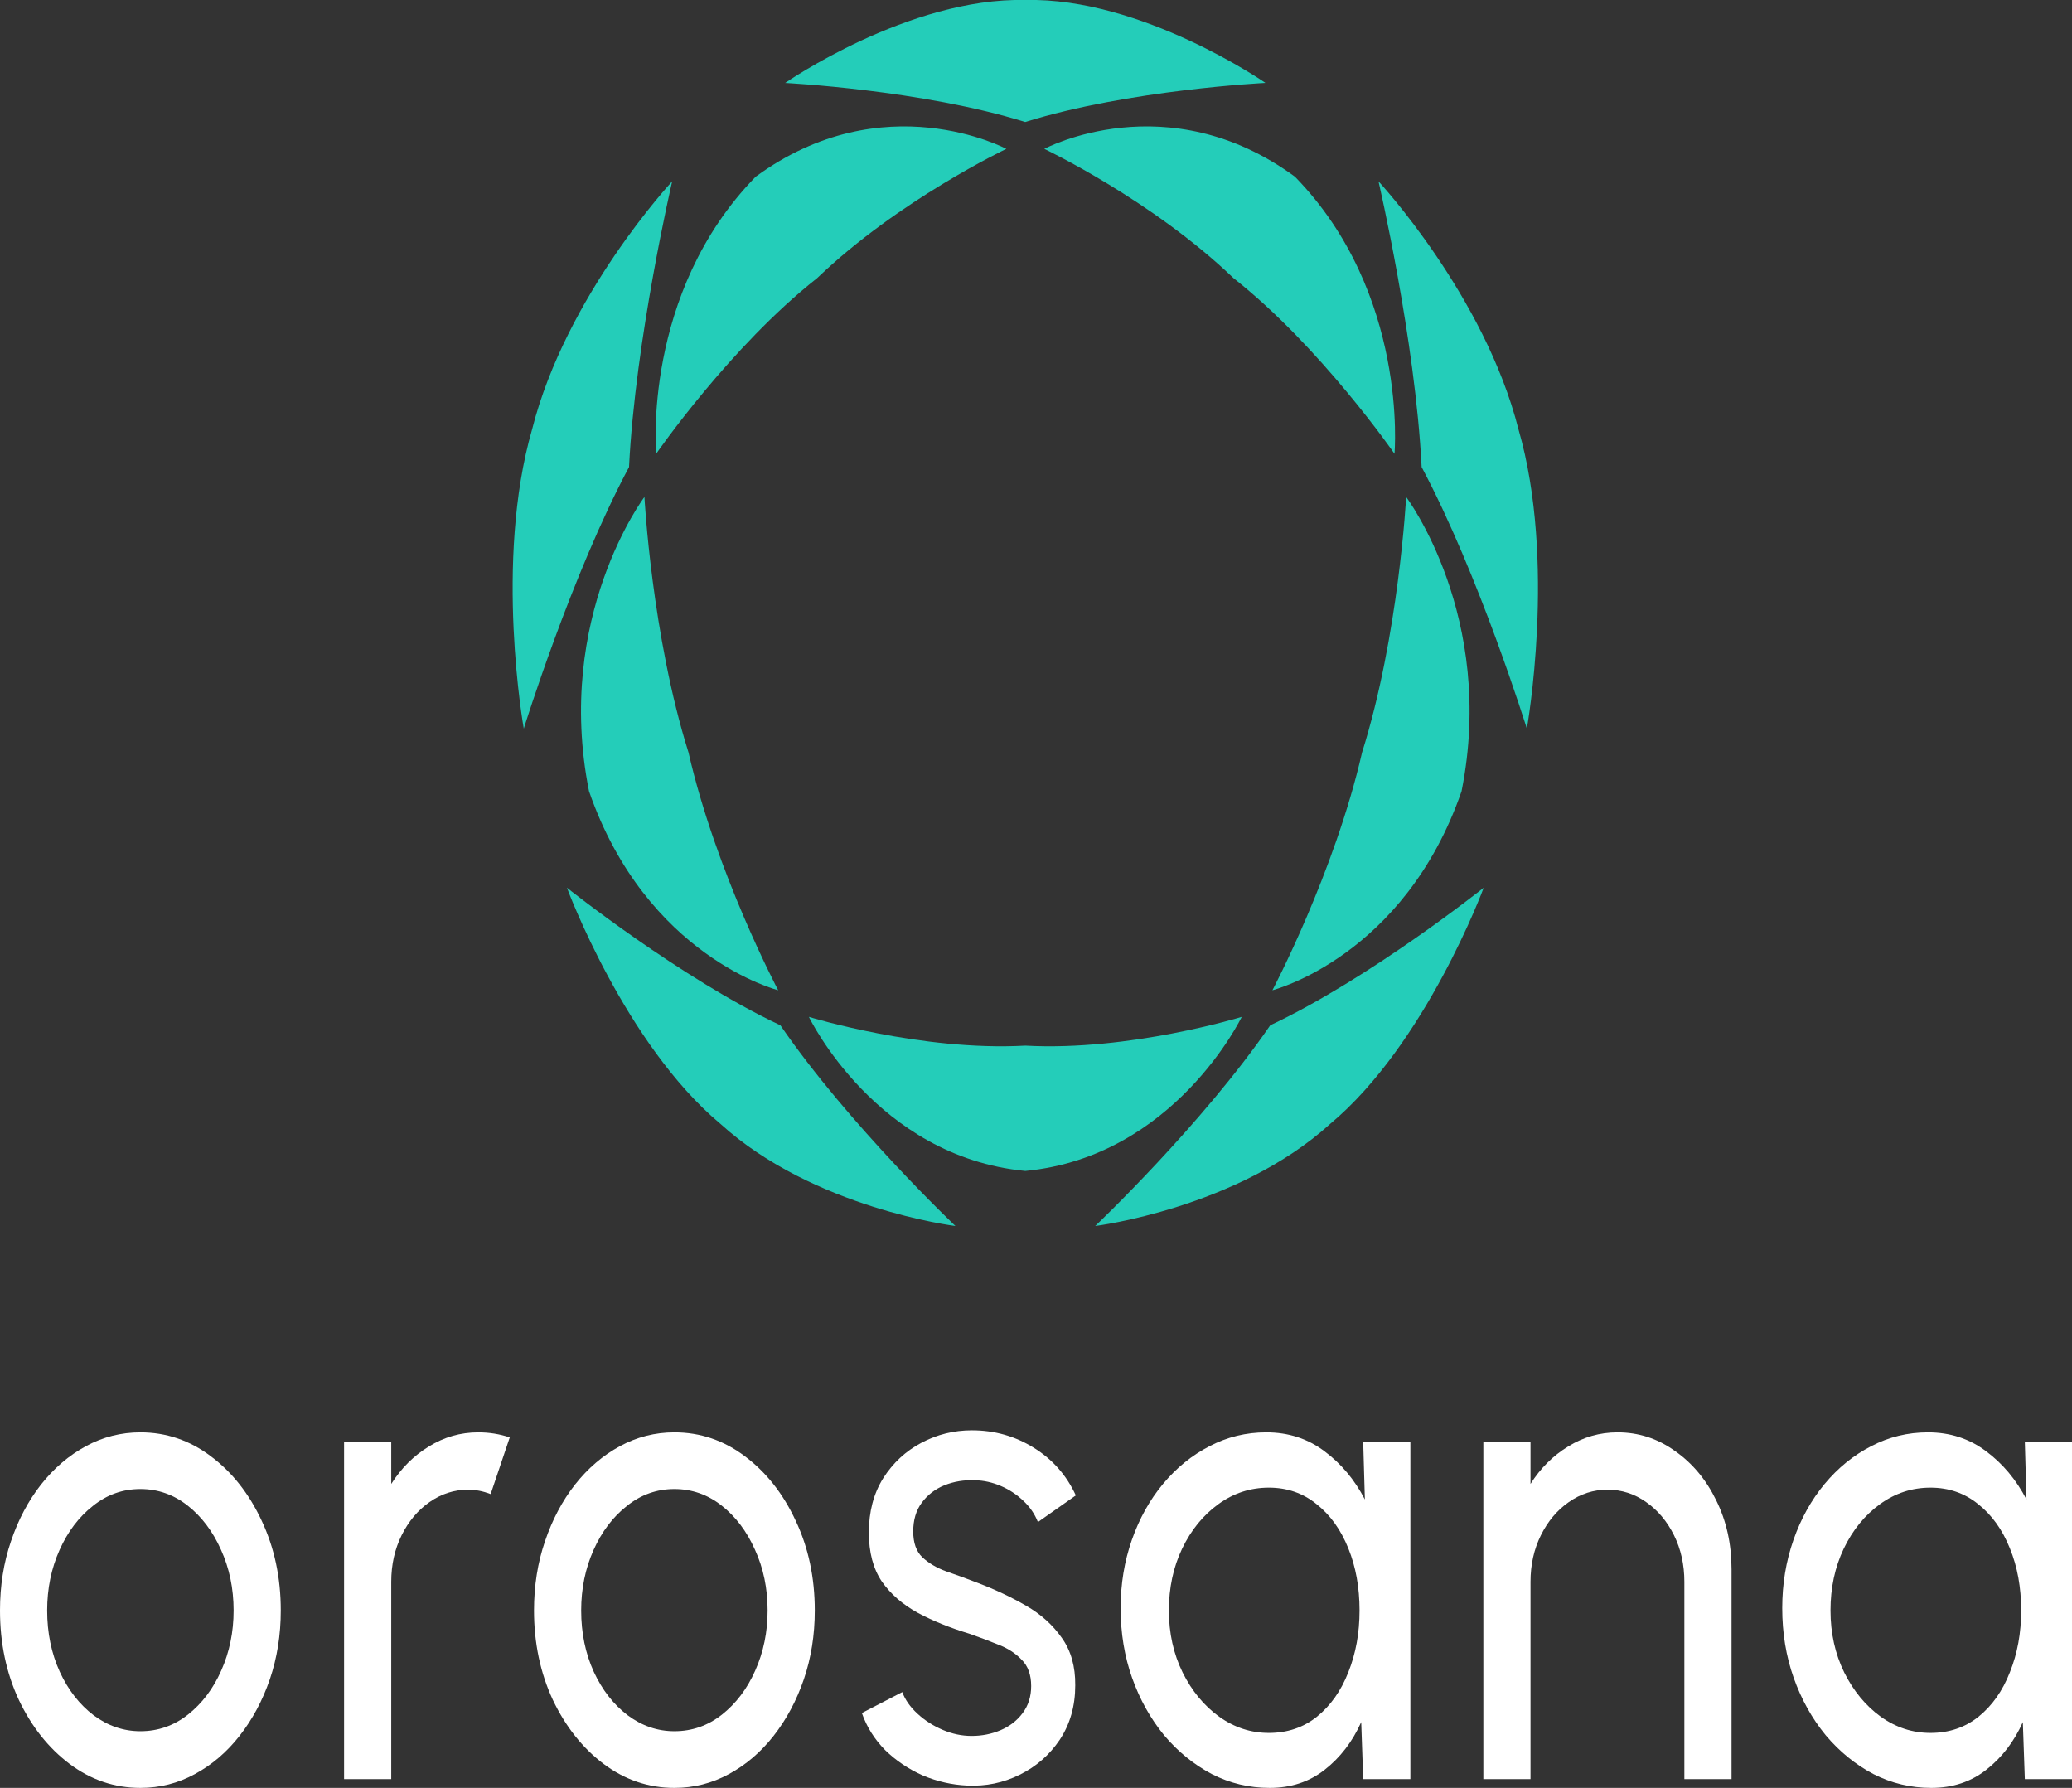<svg width="51" height="44" viewBox="0 0 51 44" fill="none" xmlns="http://www.w3.org/2000/svg">
<rect x="0" y="0" width="51" height="44" fill="#333333" stroke="none"/>
<path d="M3.456 44C2.82 44 2.239 43.803 1.714 43.41C1.193 43.018 0.776 42.492 0.463 41.833C0.154 41.169 0 40.436 0 39.633C0 39.024 0.09 38.457 0.27 37.931C0.449 37.4 0.696 36.935 1.009 36.536C1.327 36.133 1.696 35.817 2.115 35.59C2.534 35.363 2.981 35.25 3.456 35.25C4.091 35.25 4.67 35.446 5.19 35.839C5.716 36.232 6.132 36.761 6.441 37.425C6.754 38.089 6.911 38.825 6.911 39.633C6.911 40.236 6.821 40.801 6.642 41.327C6.462 41.852 6.213 42.317 5.895 42.721C5.582 43.12 5.216 43.433 4.796 43.66C4.382 43.886 3.935 44 3.456 44ZM3.456 42.605C3.889 42.605 4.278 42.47 4.624 42.198C4.974 41.922 5.248 41.559 5.446 41.111C5.649 40.657 5.75 40.164 5.75 39.633C5.75 39.091 5.646 38.593 5.439 38.139C5.236 37.685 4.962 37.322 4.617 37.051C4.271 36.78 3.884 36.645 3.456 36.645C3.022 36.645 2.633 36.783 2.288 37.06C1.942 37.331 1.668 37.693 1.465 38.147C1.262 38.601 1.161 39.096 1.161 39.633C1.161 40.187 1.265 40.69 1.472 41.144C1.679 41.592 1.958 41.949 2.308 42.215C2.658 42.475 3.041 42.605 3.456 42.605Z" fill="white"/>
<path d="M8.469 43.784V35.482H9.63V36.52C9.875 36.133 10.183 35.825 10.556 35.598C10.93 35.366 11.335 35.25 11.773 35.25C12.04 35.25 12.298 35.291 12.547 35.374L12.077 36.769C11.888 36.697 11.704 36.661 11.524 36.661C11.178 36.661 10.861 36.764 10.57 36.968C10.285 37.167 10.057 37.439 9.886 37.782C9.716 38.125 9.63 38.507 9.63 38.928V43.784H8.469Z" fill="white"/>
<path d="M16.6 44C15.964 44 15.383 43.803 14.858 43.41C14.338 43.018 13.921 42.492 13.607 41.833C13.299 41.169 13.144 40.436 13.144 39.633C13.144 39.024 13.234 38.457 13.414 37.931C13.594 37.4 13.84 36.935 14.153 36.536C14.471 36.133 14.84 35.817 15.259 35.59C15.678 35.363 16.125 35.25 16.6 35.25C17.236 35.25 17.814 35.446 18.335 35.839C18.86 36.232 19.277 36.761 19.585 37.425C19.899 38.089 20.055 38.825 20.055 39.633C20.055 40.236 19.966 40.801 19.786 41.327C19.606 41.852 19.357 42.317 19.04 42.721C18.726 43.12 18.36 43.433 17.941 43.66C17.526 43.886 17.079 44 16.6 44ZM16.6 42.605C17.033 42.605 17.422 42.47 17.768 42.198C18.118 41.922 18.392 41.559 18.59 41.111C18.793 40.657 18.894 40.164 18.894 39.633C18.894 39.091 18.791 38.593 18.583 38.139C18.381 37.685 18.107 37.322 17.761 37.051C17.415 36.78 17.028 36.645 16.6 36.645C16.167 36.645 15.777 36.783 15.432 37.06C15.086 37.331 14.812 37.693 14.609 38.147C14.407 38.601 14.305 39.096 14.305 39.633C14.305 40.187 14.409 40.69 14.616 41.144C14.824 41.592 15.102 41.949 15.453 42.215C15.803 42.475 16.185 42.605 16.6 42.605Z" fill="white"/>
<path d="M23.805 43.942C23.432 43.925 23.068 43.842 22.713 43.693C22.363 43.538 22.055 43.33 21.787 43.07C21.525 42.804 21.333 42.5 21.214 42.157L22.209 41.642C22.278 41.83 22.402 42.008 22.582 42.173C22.762 42.34 22.969 42.472 23.204 42.572C23.439 42.672 23.676 42.721 23.916 42.721C24.169 42.721 24.407 42.674 24.628 42.58C24.849 42.486 25.029 42.348 25.167 42.165C25.31 41.977 25.381 41.753 25.381 41.493C25.381 41.216 25.303 41 25.146 40.845C24.994 40.685 24.8 40.56 24.566 40.472C24.335 40.378 24.1 40.289 23.861 40.206C23.386 40.062 22.962 39.891 22.589 39.691C22.216 39.486 21.921 39.229 21.704 38.919C21.492 38.604 21.386 38.203 21.386 37.715C21.386 37.201 21.504 36.755 21.739 36.379C21.979 36.002 22.292 35.712 22.679 35.507C23.066 35.302 23.48 35.2 23.923 35.2C24.48 35.2 24.989 35.344 25.45 35.632C25.911 35.919 26.254 36.31 26.48 36.802L25.547 37.458C25.469 37.259 25.349 37.084 25.188 36.935C25.026 36.78 24.842 36.658 24.635 36.57C24.427 36.481 24.215 36.434 23.999 36.429C23.732 36.418 23.48 36.459 23.245 36.553C23.015 36.647 22.828 36.791 22.686 36.985C22.547 37.173 22.478 37.408 22.478 37.691C22.478 37.967 22.552 38.178 22.7 38.322C22.852 38.465 23.047 38.582 23.287 38.67C23.531 38.753 23.796 38.85 24.082 38.961C24.501 39.121 24.893 39.307 25.257 39.517C25.621 39.727 25.913 39.99 26.134 40.306C26.36 40.621 26.471 41.011 26.466 41.476C26.466 41.985 26.339 42.431 26.086 42.813C25.833 43.189 25.503 43.477 25.098 43.676C24.697 43.875 24.266 43.964 23.805 43.942Z" fill="white"/>
<path d="M33.554 35.482H34.715V43.784H33.554L33.505 42.381C33.289 42.863 32.989 43.253 32.607 43.552C32.229 43.85 31.778 44 31.253 44C30.746 44 30.271 43.886 29.829 43.66C29.387 43.427 28.995 43.109 28.654 42.705C28.318 42.295 28.055 41.825 27.866 41.294C27.677 40.762 27.583 40.189 27.583 39.575C27.583 38.983 27.675 38.424 27.859 37.898C28.043 37.372 28.299 36.913 28.626 36.52C28.958 36.121 29.34 35.812 29.773 35.59C30.207 35.363 30.672 35.25 31.169 35.25C31.713 35.25 32.19 35.405 32.6 35.715C33.01 36.019 33.342 36.415 33.595 36.902L33.554 35.482ZM31.232 42.647C31.688 42.647 32.082 42.514 32.414 42.248C32.75 41.977 33.008 41.612 33.188 41.152C33.372 40.693 33.464 40.187 33.464 39.633C33.464 39.069 33.372 38.559 33.188 38.106C33.003 37.646 32.743 37.284 32.407 37.018C32.075 36.747 31.683 36.611 31.232 36.611C30.776 36.611 30.361 36.747 29.988 37.018C29.614 37.289 29.317 37.654 29.096 38.114C28.88 38.568 28.771 39.074 28.771 39.633C28.771 40.192 28.884 40.701 29.11 41.161C29.336 41.614 29.635 41.977 30.009 42.248C30.382 42.514 30.789 42.647 31.232 42.647Z" fill="white"/>
<path d="M42.62 38.62V43.784H41.459V38.928C41.459 38.507 41.374 38.125 41.204 37.782C41.033 37.439 40.805 37.167 40.52 36.968C40.234 36.764 39.916 36.661 39.566 36.661C39.22 36.661 38.902 36.764 38.612 36.968C38.326 37.167 38.098 37.439 37.928 37.782C37.757 38.125 37.672 38.507 37.672 38.928V43.784H36.511V35.482H37.672V36.52C37.916 36.133 38.225 35.825 38.598 35.598C38.971 35.366 39.377 35.25 39.815 35.25C40.331 35.25 40.8 35.402 41.224 35.706C41.653 36.005 41.992 36.409 42.24 36.918C42.494 37.428 42.62 37.995 42.62 38.62Z" fill="white"/>
<path d="M49.839 35.482H51V43.784H49.839L49.79 42.381C49.574 42.863 49.274 43.253 48.892 43.552C48.514 43.85 48.063 44 47.537 44C47.031 44 46.556 43.886 46.114 43.66C45.671 43.427 45.28 43.109 44.939 42.705C44.602 42.295 44.34 41.825 44.151 41.294C43.962 40.762 43.868 40.189 43.868 39.575C43.868 38.983 43.96 38.424 44.144 37.898C44.328 37.372 44.584 36.913 44.911 36.52C45.243 36.121 45.625 35.812 46.058 35.59C46.492 35.363 46.957 35.25 47.455 35.25C47.998 35.25 48.475 35.405 48.885 35.715C49.295 36.019 49.627 36.415 49.88 36.902L49.839 35.482ZM47.517 42.647C47.973 42.647 48.367 42.514 48.699 42.248C49.035 41.977 49.293 41.612 49.472 41.152C49.657 40.693 49.749 40.187 49.749 39.633C49.749 39.069 49.657 38.559 49.472 38.106C49.288 37.646 49.028 37.284 48.692 37.018C48.36 36.747 47.968 36.611 47.517 36.611C47.06 36.611 46.646 36.747 46.273 37.018C45.899 37.289 45.602 37.654 45.381 38.114C45.165 38.568 45.056 39.074 45.056 39.633C45.056 40.192 45.169 40.701 45.395 41.161C45.621 41.614 45.92 41.977 46.293 42.248C46.667 42.514 47.074 42.647 47.517 42.647Z" fill="white"/>
<g clip-path="url(#clip0_5805_3397)">
<path d="M25.237 3.004C22.689 2.21 19.326 2.042 19.326 2.042C19.326 2.042 22.364 -0.066 25.237 0C28.11 -0.068 31.148 2.041 31.148 2.041C31.148 2.041 27.785 2.208 25.237 3.002V3.004Z" fill="#24CDB9"/>
<path d="M34.992 11.494C34.835 8.347 33.93 4.463 33.93 4.463C33.93 4.463 36.542 7.272 37.376 10.566C38.319 13.82 37.582 17.932 37.582 17.932C37.582 17.932 36.409 14.152 34.992 11.494Z" fill="#24CDB9"/>
<path d="M31.266 25.232C33.717 24.08 36.52 21.847 36.52 21.847C36.52 21.847 35.098 25.692 32.74 27.66C30.449 29.738 26.957 30.172 26.957 30.172C26.957 30.172 29.595 27.668 31.266 25.232Z" fill="#24CDB9"/>
<path d="M19.208 25.232C20.879 27.668 23.517 30.172 23.517 30.172C23.517 30.172 20.026 29.74 17.735 27.66C15.376 25.692 13.954 21.847 13.954 21.847C13.954 21.847 16.757 24.08 19.208 25.232Z" fill="#24CDB9"/>
<path d="M15.483 11.494C14.064 14.152 12.892 17.932 12.892 17.932C12.892 17.932 12.156 13.82 13.097 10.566C13.931 7.271 16.545 4.463 16.545 4.463C16.545 4.463 15.639 8.347 15.483 11.494Z" fill="#24CDB9"/>
<path d="M18.6 4.349C21.745 2.044 24.77 3.664 24.77 3.664C24.77 3.664 22.116 4.924 20.114 6.844C17.971 8.532 16.151 11.167 16.151 11.167C16.151 11.167 15.798 7.219 18.6 4.349Z" fill="#24CDB9"/>
<path d="M31.874 4.349C34.676 7.221 34.324 11.167 34.324 11.167C34.324 11.167 32.503 8.532 30.36 6.844C28.358 4.924 25.704 3.664 25.704 3.664C25.704 3.664 28.729 2.044 31.874 4.349Z" fill="#24CDB9"/>
<path d="M35.975 19.472C34.562 23.55 31.319 24.37 31.319 24.37C31.319 24.37 32.847 21.48 33.526 18.518C34.431 15.643 34.611 12.23 34.611 12.23C34.611 12.23 36.833 15.176 35.975 19.472Z" fill="#24CDB9"/>
<path d="M25.237 28.817C21.563 28.467 19.91 25.025 19.91 25.025C19.91 25.025 22.676 25.876 25.237 25.733C27.799 25.876 30.564 25.025 30.564 25.025C30.564 25.025 28.912 28.466 25.237 28.817Z" fill="#24CDB9"/>
<path d="M14.498 19.472C13.64 15.176 15.862 12.23 15.862 12.23C15.862 12.23 16.042 15.643 16.947 18.518C17.624 21.48 19.154 24.37 19.154 24.37C19.154 24.37 15.911 23.55 14.498 19.472Z" fill="#24CDB9"/>
</g>
<defs>
<clipPath id="clip0_5805_3397">
<rect width="25.237" height="30.171" fill="white" transform="translate(12.619)"/>
</clipPath>
</defs>
</svg>
